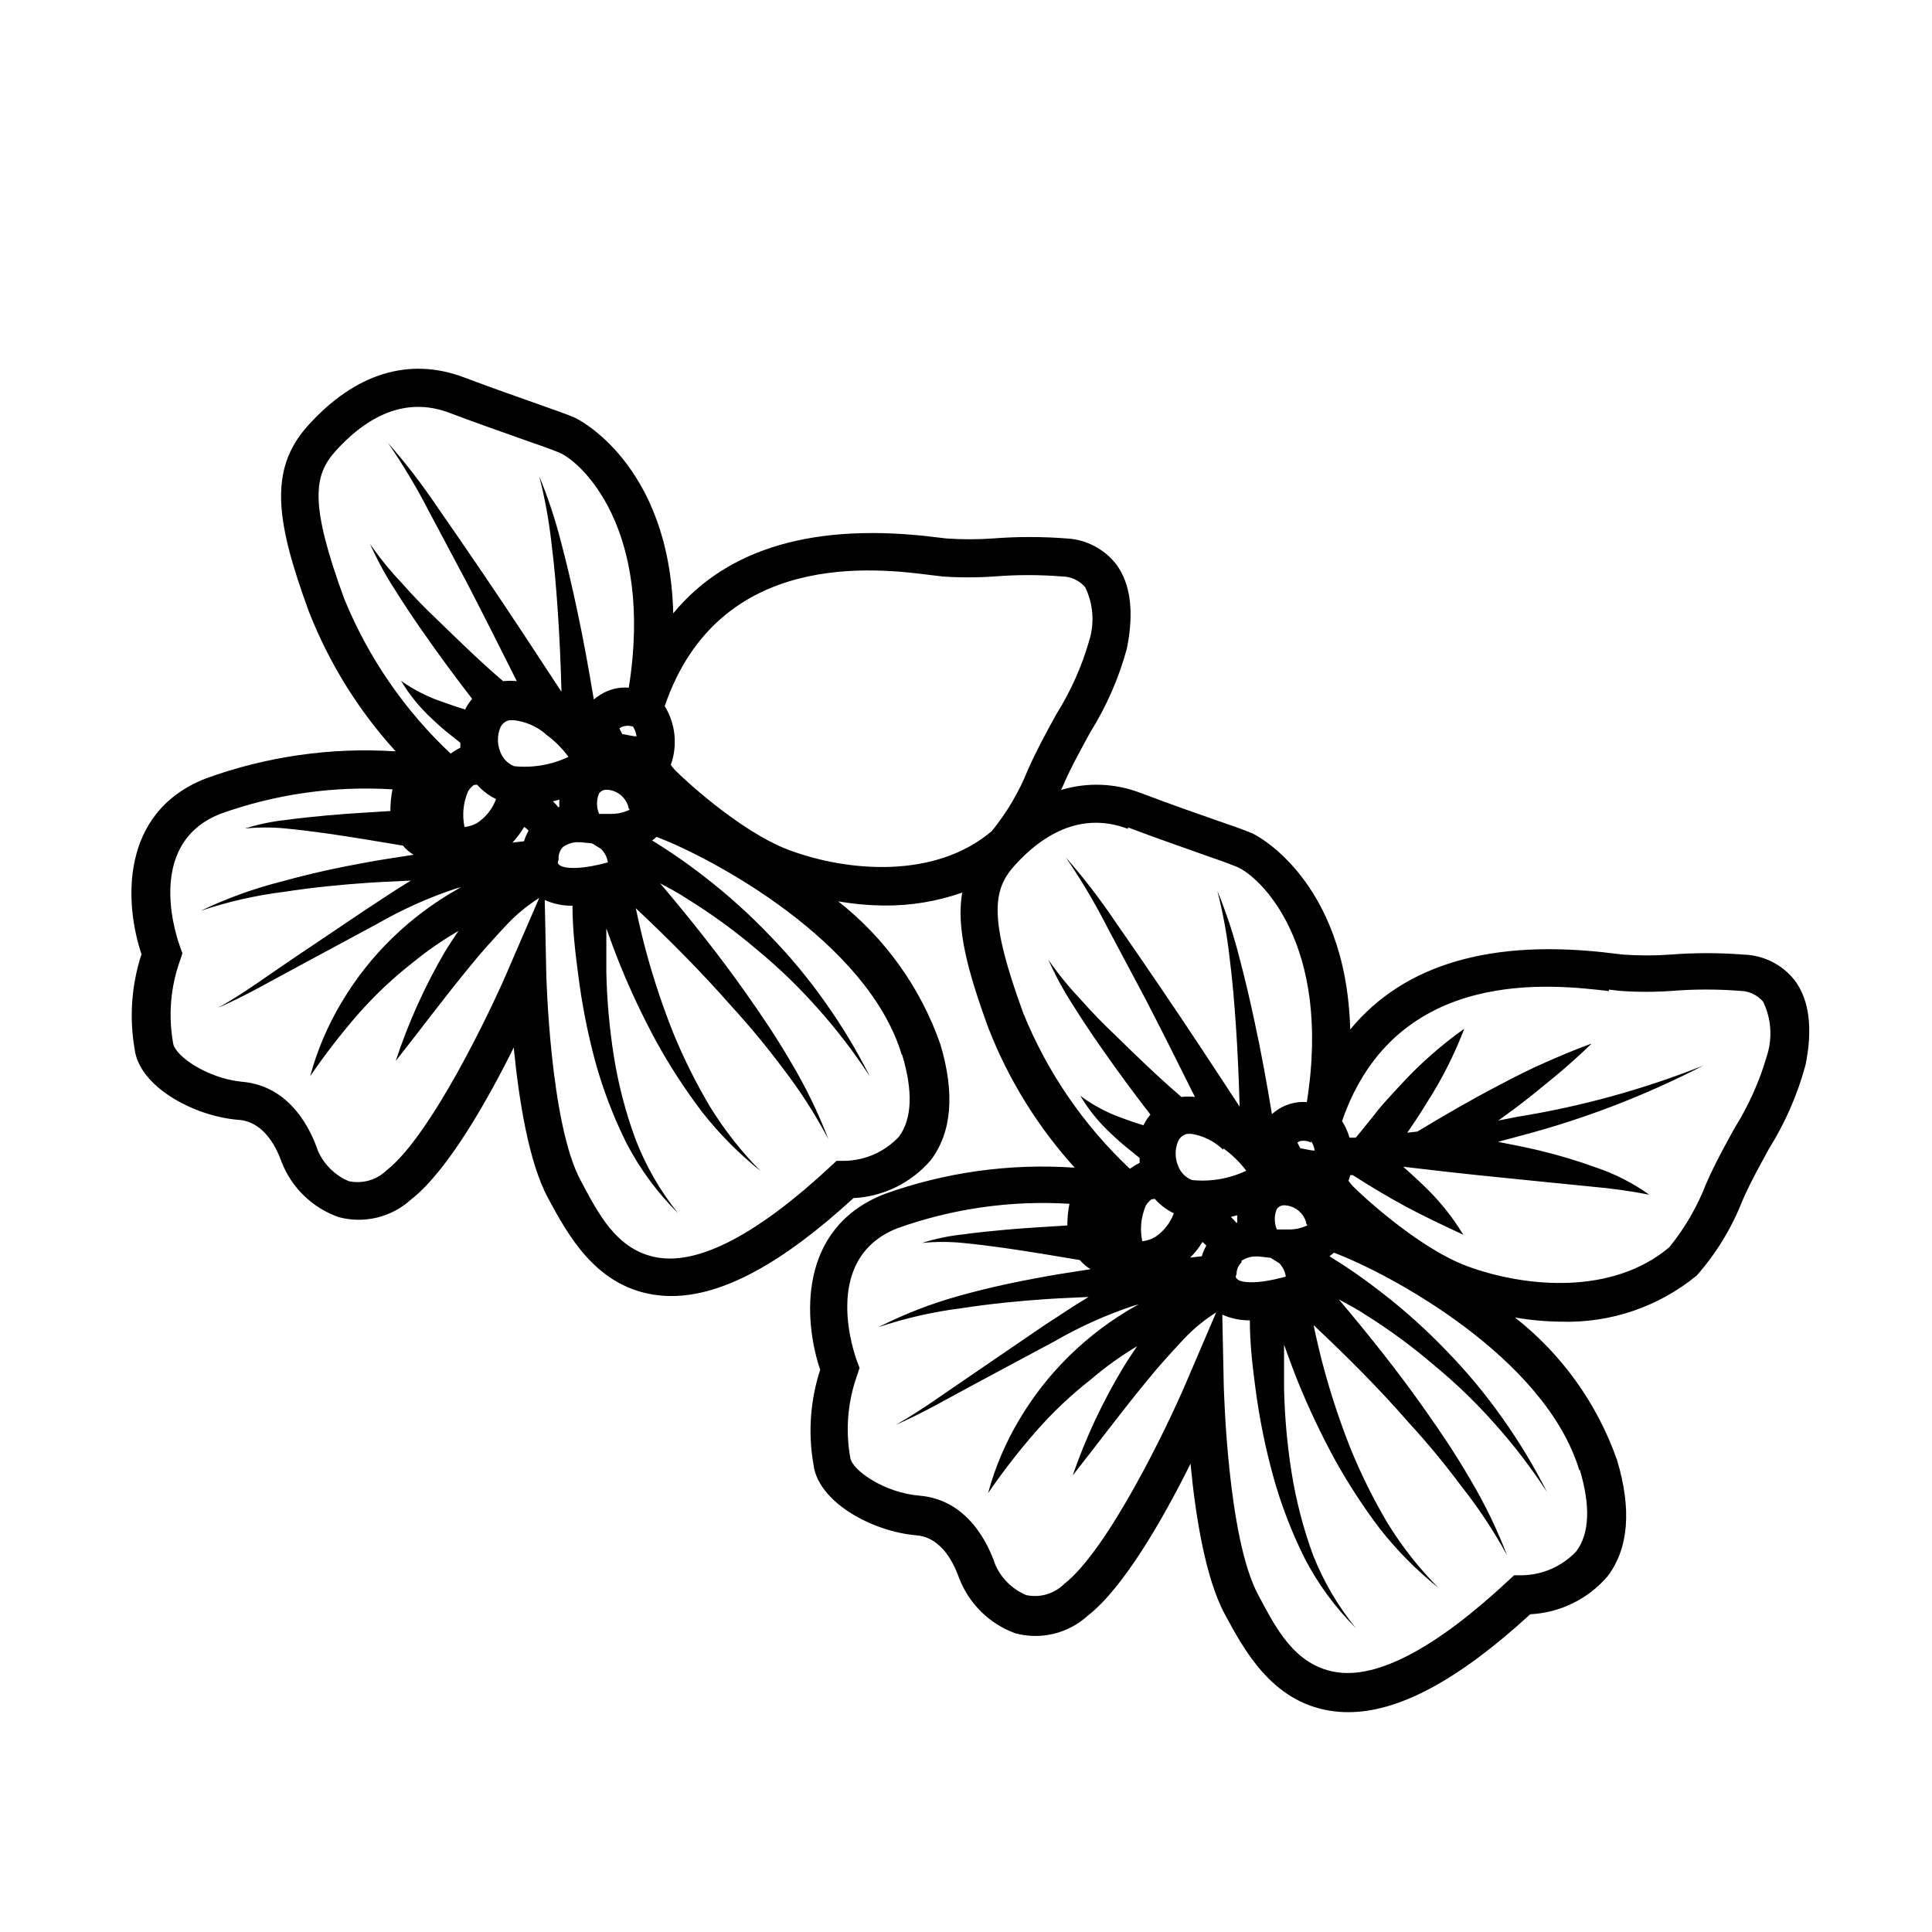 <?xml version="1.0" encoding="UTF-8"?>
<!-- Uploaded to: ICON Repo, www.svgrepo.com, Generator: ICON Repo Mixer Tools -->
<svg fill="#000000" width="800px" height="800px" version="1.1" viewBox="144 144 512 512" xmlns="http://www.w3.org/2000/svg">
 <path d="m218.63 451.94c2.668 6.84 8.188 12.176 15.113 14.609 6.754 1.812 13.965 0.066 19.145-4.633 9.574-7.406 20.152-25.996 27.258-40.305 1.309 13.352 3.879 30.23 9.07 39.852 5.188 9.621 12.445 23.074 27.762 25.594h-0.008c1.668 0.277 3.352 0.41 5.039 0.402 13.352 0 29.223-8.566 48.164-25.945v-0.004c7.93-0.395 15.348-4.039 20.508-10.074 5.594-7.406 6.398-17.734 2.519-30.73h-0.004c-5.227-14.934-14.613-28.062-27.055-37.84 4.062 0.699 8.176 1.07 12.293 1.109 7 0.051 13.953-1.109 20.559-3.426-1.613 9.32 1.359 20.605 6.953 35.922 5.309 13.617 13.059 26.148 22.871 36.98-17.133-1.199-34.324 1.188-50.48 7.004-22.973 9.02-21.41 33.453-16.977 46.551h-0.004c-2.644 8.125-3.25 16.777-1.762 25.191 1.211 9.773 15.367 17.684 27.355 18.691 6.953 0.605 10.078 8.113 11.234 11.336 2.613 6.785 8.031 12.113 14.863 14.609 6.769 1.832 14.008 0.082 19.195-4.637 9.574-7.406 20.152-25.996 27.258-40.305 1.258 13.352 3.879 30.23 9.07 39.852 5.188 9.621 12.445 23.074 27.762 25.594h-0.004c1.664 0.277 3.348 0.414 5.035 0.402 13.352 0 29.223-8.566 48.164-25.945 7.934-0.395 15.348-4.039 20.508-10.074 5.594-7.406 6.398-17.734 2.519-30.73v-0.004c-5.227-14.934-14.613-28.062-27.055-37.836 4.059 0.699 8.172 1.07 12.293 1.109 13.043 0.387 25.785-3.961 35.871-12.242 5.121-5.82 9.195-12.484 12.039-19.699 2.016-4.684 4.637-9.371 7.106-13.906 4.297-6.871 7.555-14.344 9.672-22.168 1.965-9.672 1.008-17.18-2.769-22.32v0.004c-3.273-4.254-8.289-6.809-13.656-6.953-6.469-0.508-12.973-0.508-19.445 0-4.141 0.297-8.301 0.297-12.445 0l-2.57-0.301c-32.043-4.031-55.418 2.719-69.777 20.152-1.055-40.105-25.793-52.098-26.246-52.098-2.367-1.008-5.492-2.066-9.723-3.527-4.231-1.461-11.133-3.879-19.547-7.055l-0.004 0.004c-6.746-2.617-14.18-2.898-21.109-0.805l0.656-1.41c2.016-4.684 4.637-9.371 7.106-13.906 4.289-6.859 7.547-14.312 9.672-22.117 1.965-9.672 1.008-17.18-2.769-22.32-3.195-4.129-8.039-6.652-13.25-6.902-6.473-0.504-12.977-0.504-19.449 0-4.125 0.293-8.266 0.293-12.395 0l-2.57-0.301c-32.043-4.031-55.418 2.719-69.777 20.152-1.008-40.004-25.844-51.793-26.148-51.891-2.367-1.008-5.492-2.066-9.723-3.578-4.231-1.512-11.133-3.879-19.547-7.055-14.559-5.492-28.867-1.109-41.363 12.746-10.73 11.84-8.312 25.945 0.25 49.375h0.004c5.34 13.621 13.125 26.152 22.973 36.977-17.113-1.117-34.27 1.336-50.379 7.207-22.973 9.02-21.41 33.453-16.977 46.551h-0.004c-2.652 8.121-3.277 16.77-1.812 25.191 1.211 9.773 15.418 17.684 27.355 18.691 7.203 0.402 10.43 7.961 11.59 11.184zm164.45-28.414c2.922 9.723 2.621 17.027-0.855 21.715h-0.004c-3.758 4.023-9.004 6.336-14.512 6.398h-2.016l-1.461 1.359c-19.246 17.938-34.762 26.098-45.848 24.285-11.082-1.812-16.02-12.09-20.504-20.453-8.16-15.113-9.117-54.664-9.117-55.066l-0.402-19.246v-0.004c2.312 1.031 4.82 1.547 7.356 1.512 0 6.144 0.707 12.191 1.512 18.238 0.969 7.734 2.465 15.395 4.484 22.922 2.059 7.508 4.844 14.797 8.312 21.766 3.562 6.852 8.168 13.105 13.652 18.539-4.758-5.922-8.566-12.551-11.285-19.648-2.598-7.07-4.504-14.375-5.695-21.812-1.18-7.418-1.855-14.91-2.012-22.422v-11.586c1.16 3.273 2.367 6.551 3.68 9.773h-0.004c2.805 6.887 5.984 13.613 9.523 20.152 3.59 6.516 7.648 12.762 12.141 18.691 4.57 5.82 9.793 11.094 15.566 15.719-5.144-5.188-9.676-10.953-13.5-17.18-3.691-6.242-6.922-12.738-9.676-19.445-2.668-6.707-4.973-13.551-6.902-20.508-1.16-4.133-2.117-8.363-3.023-12.543 8.766 8.262 17.332 16.828 25.191 25.797 5.039 5.492 9.621 11.035 14.008 16.93v-0.004c4.461 5.816 8.422 12.004 11.84 18.488-2.676-6.984-5.949-13.727-9.773-20.152-3.727-6.449-7.859-12.594-12.141-18.641-7.106-10.078-14.711-19.598-22.672-29.02 2.418 1.309 5.039 2.672 7.106 4.082h-0.004c6.516 4.019 12.715 8.535 18.539 13.5 5.797 4.773 11.203 9.996 16.172 15.621 5.039 5.637 9.637 11.648 13.754 17.984-3.422-6.824-7.363-13.375-11.789-19.598-4.426-6.289-9.348-12.219-14.711-17.734-5.348-5.594-11.109-10.777-17.23-15.516-4.461-3.492-9.121-6.723-13.953-9.676 0.406-0.293 0.793-0.613 1.156-0.957 14.613 5.492 55.926 27.609 64.992 57.738zm-77.086-63.832h-3.227c-0.742-1.738-0.742-3.707 0-5.441 0.516-0.691 1.363-1.059 2.219-0.957 2.543 0.188 4.715 1.902 5.492 4.332 0 0.504 0.301 0.855 0.402 0.957-1.523 0.734-3.195 1.113-4.887 1.109zm-14.008-1.762v-0.004c-0.445-0.555-0.934-1.078-1.461-1.562l1.715-0.453c-0.035 0.641-0.035 1.277 0 1.914zm1.359 10.43 0.004-0.004c1.18-0.812 2.594-1.219 4.027-1.16h0.402l3.125 0.301 2.367 1.461v0.004c0.984 0.961 1.621 2.215 1.816 3.574-7.859 2.168-11.688 1.512-12.695 0.805-1.008-0.707-0.352-1.109-0.352-1.613l-0.004 0.004c-0.098-1.281 0.383-2.539 1.312-3.426zm18.438-31.738 0.004-0.004c0.48 0.762 0.789 1.621 0.906 2.516-1.109 0-2.367-0.402-3.777-0.605v0.004c-0.285-0.488-0.539-0.992-0.758-1.512l0.555-0.352v-0.004c0.98-0.406 2.07-0.441 3.074-0.098zm-23.227 1.914 0.004-0.004c2.332 1.688 4.387 3.727 6.098 6.043-4.488 2.125-9.473 2.981-14.41 2.469-1.719-0.688-3.059-2.082-3.676-3.828-0.824-2.035-0.824-4.312 0-6.348 0.438-1.02 1.336-1.77 2.418-2.016h1.109c3.117 0.336 6.066 1.598 8.461 3.629zm-18.137 13.402 0.004-0.008c1.402 1.609 3.117 2.91 5.039 3.832-0.953 2.602-2.719 4.828-5.039 6.348-1.027 0.566-2.156 0.926-3.324 1.059-0.66-3.144-0.344-6.414 0.906-9.371 0.387-0.695 0.922-1.297 1.562-1.766zm12.543 11.234 0.008-0.004c0.414 0.262 0.785 0.586 1.105 0.957-0.504 0.891-0.906 1.84-1.207 2.82l-3.074 0.352c1.195-1.27 2.242-2.676 3.125-4.18zm202.69 106.65h-3.273c-0.738-1.738-0.738-3.703 0-5.441 0.516-0.691 1.359-1.059 2.219-0.957 2.543 0.188 4.715 1.902 5.488 4.332 0 0.504 0.301 0.855 0.402 0.957h0.004c-1.508 0.73-3.164 1.109-4.84 1.109zm-14.008-1.762 0.004-0.004c-0.449-0.555-0.938-1.078-1.461-1.562l1.715-0.453h-0.004c-0.035 0.641-0.035 1.277 0 1.914zm-9.07 5.039 0.004-0.004c0.418 0.277 0.793 0.617 1.109 1.008-0.504 0.895-0.91 1.84-1.207 2.82l-3.074 0.352c1.199-1.203 2.266-2.539 3.172-3.977zm10.43 5.039 0.004-0.004c1.184-0.812 2.598-1.219 4.031-1.16h0.453l3.223 0.352 2.266 1.41h0.004c0.961 0.969 1.582 2.227 1.762 3.578-7.859 2.168-11.688 1.562-12.695 0.805-1.008-0.754-0.352-1.109-0.352-1.613v0.004c0.027-1.125 0.5-2.191 1.309-2.973zm18.438-31.738 0.008-0.008c0.496 0.762 0.82 1.621 0.957 2.519-1.109 0-2.316-0.402-3.777-0.605h-0.004c-0.301-0.484-0.57-0.988-0.805-1.512l0.555-0.352c1.031-0.258 2.125-0.133 3.074 0.352zm-23.277 1.914 0.008-0.008c2.32 1.664 4.379 3.668 6.098 5.945-4.488 2.129-9.473 2.981-14.41 2.469-1.715-0.695-3.055-2.086-3.68-3.828-0.836-2.051-0.836-4.348 0-6.398 0.445-1.016 1.344-1.762 2.418-2.016h1.109c3.191 0.5 6.148 1.98 8.465 4.234zm-18.137 13.402 0.008-0.008c1.402 1.605 3.117 2.91 5.039 3.828-0.957 2.606-2.723 4.828-5.039 6.348-1.031 0.566-2.16 0.926-3.324 1.059-0.66-3.141-0.344-6.41 0.906-9.371 0.387-0.691 0.922-1.293 1.562-1.762zm8.613 47.961c-5.039 11.992-21.008 45.09-32.648 54.109l0.012-0.008c-2.648 2.621-6.441 3.723-10.078 2.926-3.688-1.562-6.629-4.484-8.211-8.164-1.715-5.039-7.055-17.129-20.152-18.188-9.117-0.754-17.785-6.699-18.238-10.078v0.004c-1.324-7.398-0.66-15.012 1.914-22.066l0.555-1.715-0.656-1.715c-0.402-1.109-10.078-27.055 10.629-35.266h0.004c14.613-5.242 30.145-7.453 45.645-6.5-0.379 1.891-0.562 3.816-0.555 5.746-5.594 0.352-11.133 0.656-16.727 1.16-3.68 0.352-7.356 0.707-10.984 1.211v-0.004c-3.676 0.391-7.305 1.152-10.832 2.266 3.621-0.363 7.266-0.363 10.883 0 3.629 0.352 7.203 0.805 10.832 1.309 6.648 0.957 13.301 2.066 20.152 3.223v0.004c0.797 0.961 1.754 1.777 2.82 2.418-4.031 0.656-8.113 1.211-12.141 1.965-7.559 1.359-15.113 2.973-22.469 5.039-7.469 2.051-14.711 4.852-21.613 8.363 7.184-2.414 14.594-4.102 22.117-5.039 7.508-1.16 15.113-1.914 22.57-2.418 3.68-0.25 7.356-0.352 11.035-0.555-4.031 2.367-7.859 5.039-11.586 7.406l-19.699 13.453c-6.602 4.434-12.949 9.168-19.852 13.047 7.305-3.176 14.156-7.203 21.16-10.934l20.957-11.234c6.691-3.871 13.766-7.043 21.109-9.469l1.211-0.301-0.805 0.402-0.004-0.004c-6.367 3.594-12.242 8-17.48 13.102-5.176 5.051-9.664 10.758-13.352 16.977-3.66 6.102-6.457 12.68-8.312 19.547 3.906-5.699 8.148-11.168 12.695-16.371 4.422-5.055 9.316-9.676 14.609-13.805 3.809-3.266 7.887-6.195 12.191-8.766-1.211 1.812-2.418 3.578-3.527 5.391h0.004c-5.523 9.117-10.066 18.793-13.555 28.867 6.602-8.363 12.848-16.777 19.398-24.738 3.223-4.031 6.699-7.809 10.078-11.438l-0.004 0.004c2.547-2.703 5.426-5.074 8.566-7.055zm103.98 23.68c2.922 9.723 2.621 17.027-0.855 21.715l0.012-0.008c-3.762 4.027-9.004 6.34-14.512 6.398h-2.016l-1.461 1.359c-19.246 17.938-34.762 26.148-45.848 24.285-11.082-1.863-16.02-12.09-20.504-20.453-8.16-15.113-9.07-54.664-9.117-55.066l-0.402-19.195h-0.004c2.301 1.023 4.793 1.539 7.309 1.512 0 6.144 0.707 12.191 1.512 18.238 1.02 7.734 2.566 15.395 4.633 22.922 2.062 7.504 4.848 14.793 8.312 21.766 3.543 6.863 8.133 13.137 13.605 18.59-4.723-5.801-8.531-12.293-11.289-19.246-2.594-7.07-4.5-14.375-5.691-21.816-1.184-7.418-1.855-14.906-2.016-22.418v-11.586c1.16 3.273 2.367 6.551 3.68 9.824 2.805 6.883 5.984 13.609 9.52 20.152 3.59 6.531 7.648 12.797 12.145 18.738 4.566 5.82 9.793 11.094 15.566 15.719-5.144-5.188-9.676-10.953-13.504-17.18-3.688-6.238-6.922-12.738-9.672-19.445-2.672-6.703-4.977-13.551-6.902-20.504-1.16-4.133-2.117-8.312-3.023-12.496 8.766 8.211 17.332 16.777 25.191 25.797 5.039 5.492 9.621 11.035 14.008 16.93v-0.004c4.539 5.746 8.582 11.863 12.09 18.289-2.676-6.984-5.945-13.727-9.773-20.152-3.727-6.449-7.859-12.594-12.141-18.641-7.106-10.078-14.711-19.598-22.672-29.02 2.418 1.309 5.039 2.672 7.106 4.082h-0.004c6.371 3.988 12.434 8.449 18.137 13.348 5.797 4.773 11.203 9.996 16.172 15.621 5.039 5.633 9.637 11.648 13.754 17.984-3.426-6.805-7.367-13.34-11.789-19.547-4.426-6.289-9.348-12.219-14.711-17.734-5.352-5.594-11.109-10.781-17.23-15.52-4.445-3.484-9.086-6.715-13.902-9.672 0.406-0.293 0.793-0.613 1.156-0.957 14.762 5.543 56.023 27.66 65.094 57.789zm7.758-127.11 2.922 0.352 0.012-0.008c4.613 0.332 9.242 0.332 13.855 0 5.969-0.473 11.965-0.473 17.934 0 2.371 0.02 4.613 1.07 6.148 2.871 2.156 4.465 2.516 9.586 1.008 14.309-1.965 6.785-4.867 13.262-8.617 19.246-2.621 4.734-5.289 9.621-7.508 14.711h0.004c-2.352 6.062-5.633 11.723-9.727 16.777-15.113 12.797-38.188 10.73-53.605 5.039-13.551-5.039-29.27-20.152-29.625-20.555h0.004c-0.68-0.621-1.289-1.312-1.816-2.066 0.18-0.496 0.332-1 0.457-1.512h0.656c4.586 2.922 9.32 5.793 14.207 8.414 4.887 2.621 10.078 5.039 15.113 7.406-3.008-4.938-6.668-9.445-10.883-13.402-1.664-1.613-3.426-3.125-5.039-4.637l4.734 0.555c10.078 1.211 20.152 2.215 30.23 3.223l15.113 1.512v0.004c5.07 0.438 10.117 1.145 15.113 2.113-4.32-3.078-9.074-5.508-14.105-7.203-4.949-1.793-9.996-3.305-15.113-4.535-3.629-0.855-7.254-1.562-10.883-2.266l6.398-1.715c16.629-4.398 32.727-10.602 48.012-18.488-15.848 6.293-32.336 10.836-49.172 13.551l-5.137 1.008c1.41-1.059 2.871-2.066 4.281-3.125 3.527-2.621 6.953-5.441 10.379-8.262 3.426-2.82 6.75-5.793 10.078-9.02-4.231 1.512-8.312 3.273-12.344 5.039-4.031 1.762-8.012 3.777-11.891 5.844-7.508 3.879-14.762 8.113-21.965 12.445l-2.672 0.301c1.762-2.519 3.426-5.039 5.039-7.707 4.039-6.246 7.418-12.898 10.074-19.848-6.012 4.269-11.566 9.148-16.574 14.559-2.418 2.672-5.039 5.289-7.152 8.113-1.664 2.016-3.223 4.082-5.039 6.195h-1.664c-0.426-1.551-1.09-3.031-1.965-4.383 14.359-41.562 56.527-36.074 70.734-34.461zm-127.46-42.977c8.516 3.223 15.113 5.441 19.801 7.152 3.981 1.359 6.902 2.418 9.117 3.324 5.894 2.469 25.191 20.152 18.488 62.32l0.016-0.004c-2.637-0.207-5.273 0.449-7.508 1.863-0.613 0.402-1.199 0.84-1.762 1.312-1.359-8.211-2.82-16.324-4.586-24.434-1.258-5.894-2.621-11.738-4.18-17.582v-0.004c-1.5-5.832-3.402-11.559-5.695-17.129 1.48 5.781 2.559 11.656 3.227 17.582 0.754 5.894 1.258 11.84 1.664 17.785 0.504 7.254 0.805 14.508 1.008 21.816-6.852-10.48-13.703-20.906-20.758-31.285-4.031-5.945-8.094-11.855-12.191-17.734l-0.004-0.004c-3.996-5.949-8.371-11.637-13.098-17.027 4.094 5.984 7.797 12.227 11.082 18.691 3.359 6.281 6.719 12.594 10.078 18.941 4.434 8.566 8.766 17.23 13.047 25.844v0.004c-1.188-0.137-2.387-0.137-3.574 0-5.894-5.039-11.738-10.68-17.383-16.223-3.359-3.156-6.481-6.383-9.371-9.672-3.109-3.266-5.957-6.769-8.516-10.48 1.852 4.16 4.023 8.168 6.5 11.992 2.418 3.863 4.938 7.656 7.559 11.387 4.18 5.996 8.516 11.891 13 17.684l-0.004-0.004c-0.734 0.863-1.359 1.809-1.863 2.824-1.965-0.605-3.93-1.258-5.793-1.965-3.91-1.406-7.594-3.375-10.934-5.844 2.238 3.734 5.004 7.129 8.211 10.074 1.562 1.512 3.223 2.973 5.039 4.383l2.469 2.016v1.309c-0.902 0.441-1.762 0.965-2.57 1.562-12.285-11.555-21.926-25.629-28.262-41.262-9.219-25.191-8.113-32.695-2.266-39.145 9.316-10.277 19.547-13.652 30.023-9.672zm-52.184-66.863 2.922 0.352 0.004 0.004c4.609 0.328 9.242 0.328 13.852 0 5.969-0.473 11.969-0.473 17.938 0 2.367 0.02 4.609 1.066 6.144 2.871 2.16 4.465 2.519 9.586 1.008 14.309-1.965 6.781-4.863 13.258-8.613 19.246-2.621 4.734-5.289 9.621-7.559 14.762v-0.004c-2.359 5.898-5.606 11.402-9.621 16.324-15.113 12.797-38.238 10.73-53.605 5.039-13.551-5.039-29.27-20.152-29.625-20.555-0.68-0.621-1.285-1.312-1.812-2.066 1.852-5.164 1.258-10.891-1.613-15.566 14.359-41.969 56.629-36.477 70.582-34.715zm-155.52 6.25c-9.219-25.191-8.113-32.695-2.266-39.145 9.621-10.629 19.852-14.055 30.23-10.078 8.516 3.223 15.113 5.441 19.801 7.152 3.981 1.359 6.902 2.418 9.168 3.324 5.894 2.469 25.191 20.152 18.488 62.32l-0.004 0.004c-2.637-0.207-5.269 0.445-7.504 1.863-0.613 0.387-1.203 0.805-1.766 1.258-1.359-8.16-2.82-16.324-4.586-24.434-1.258-5.894-2.621-11.738-4.18-17.582-1.5-5.836-3.402-11.559-5.691-17.129 1.48 5.777 2.555 11.652 3.223 17.582 0.754 5.894 1.258 11.84 1.664 17.785 0.504 7.254 0.805 14.508 1.008 21.766-6.852-10.48-13.703-20.906-20.707-31.234-4.031-5.945-8.094-11.855-12.191-17.734v-0.004c-4-5.949-8.375-11.641-13.102-17.027 4.055 5.887 7.723 12.027 10.984 18.387 3.359 6.281 6.719 12.594 10.078 18.941 4.434 8.566 8.766 17.23 13.098 25.844v0.004c-1.207-0.141-2.422-0.141-3.629 0-5.894-5.039-11.688-10.68-17.383-16.223-3.359-3.156-6.481-6.383-9.371-9.672h0.004c-3.109-3.266-5.957-6.769-8.516-10.48 1.852 4.16 4.023 8.168 6.5 11.992 2.418 3.863 4.938 7.656 7.559 11.387 4.18 5.996 8.516 11.891 13 17.684h-0.004c-0.734 0.859-1.359 1.809-1.863 2.82-1.965-0.605-3.93-1.258-5.844-1.965-3.969-1.324-7.723-3.227-11.137-5.644 2.238 3.738 5.004 7.129 8.211 10.078 1.562 1.512 3.223 2.973 5.039 4.383l2.469 1.965v1.309c-0.902 0.441-1.762 0.965-2.57 1.562-12.242-11.504-21.863-25.508-28.211-41.059zm-45.344 117.74v-0.004c-1.316-7.394-0.656-15.008 1.914-22.066l0.555-1.715-0.605-1.66c-0.402-1.109-10.078-27.055 10.629-35.266h0.004c14.613-5.25 30.145-7.461 45.645-6.5-0.379 1.891-0.566 3.812-0.555 5.742-5.594 0.352-11.133 0.656-16.727 1.16-3.68 0.352-7.356 0.707-10.984 1.211v-0.004c-3.676 0.395-7.305 1.152-10.832 2.269 3.621-0.363 7.266-0.363 10.883 0 3.629 0.352 7.203 0.805 10.832 1.309 6.648 0.957 13.301 2.066 20.152 3.223 0.797 0.961 1.75 1.781 2.82 2.422-4.031 0.656-8.113 1.211-12.141 1.965-7.559 1.359-15.113 2.973-22.469 5.039v-0.004c-7.519 1.875-14.828 4.508-21.816 7.859 7.188-2.414 14.594-4.102 22.117-5.035 7.508-1.16 15.113-1.914 22.57-2.418 3.68-0.25 7.356-0.352 11.035-0.555-4.031 2.367-7.859 5.039-11.539 7.406l-19.699 13.25c-6.602 4.434-12.949 9.168-19.852 13.047 7.305-3.176 14.156-7.203 21.16-10.934l20.859-11.234c6.695-3.871 13.77-7.047 21.109-9.473l1.211-0.301-0.805 0.453c-6.371 3.594-12.246 7.996-17.484 13.098-5.176 5.051-9.664 10.762-13.352 16.98-3.66 6.102-6.457 12.68-8.312 19.547 3.879-5.68 8.082-11.133 12.598-16.324 4.422-5.051 9.312-9.672 14.609-13.805 3.789-3.117 7.836-5.914 12.09-8.363-1.211 1.812-2.418 3.578-3.527 5.391v0.004c-5.379 9.199-9.77 18.941-13.098 29.066 6.602-8.363 12.848-16.777 19.398-24.738 3.223-4.031 6.699-7.809 10.078-11.438l-0.004 0.004c2.547-2.699 5.426-5.07 8.566-7.055l-7.809 18.039c-5.039 11.992-21.008 45.09-32.598 54.109-2.652 2.609-6.441 3.707-10.078 2.922-3.688-1.562-6.629-4.484-8.211-8.164-1.715-5.039-7.055-17.129-20.152-18.188-9.07-0.906-17.734-6.801-18.188-10.277z"/>
</svg>